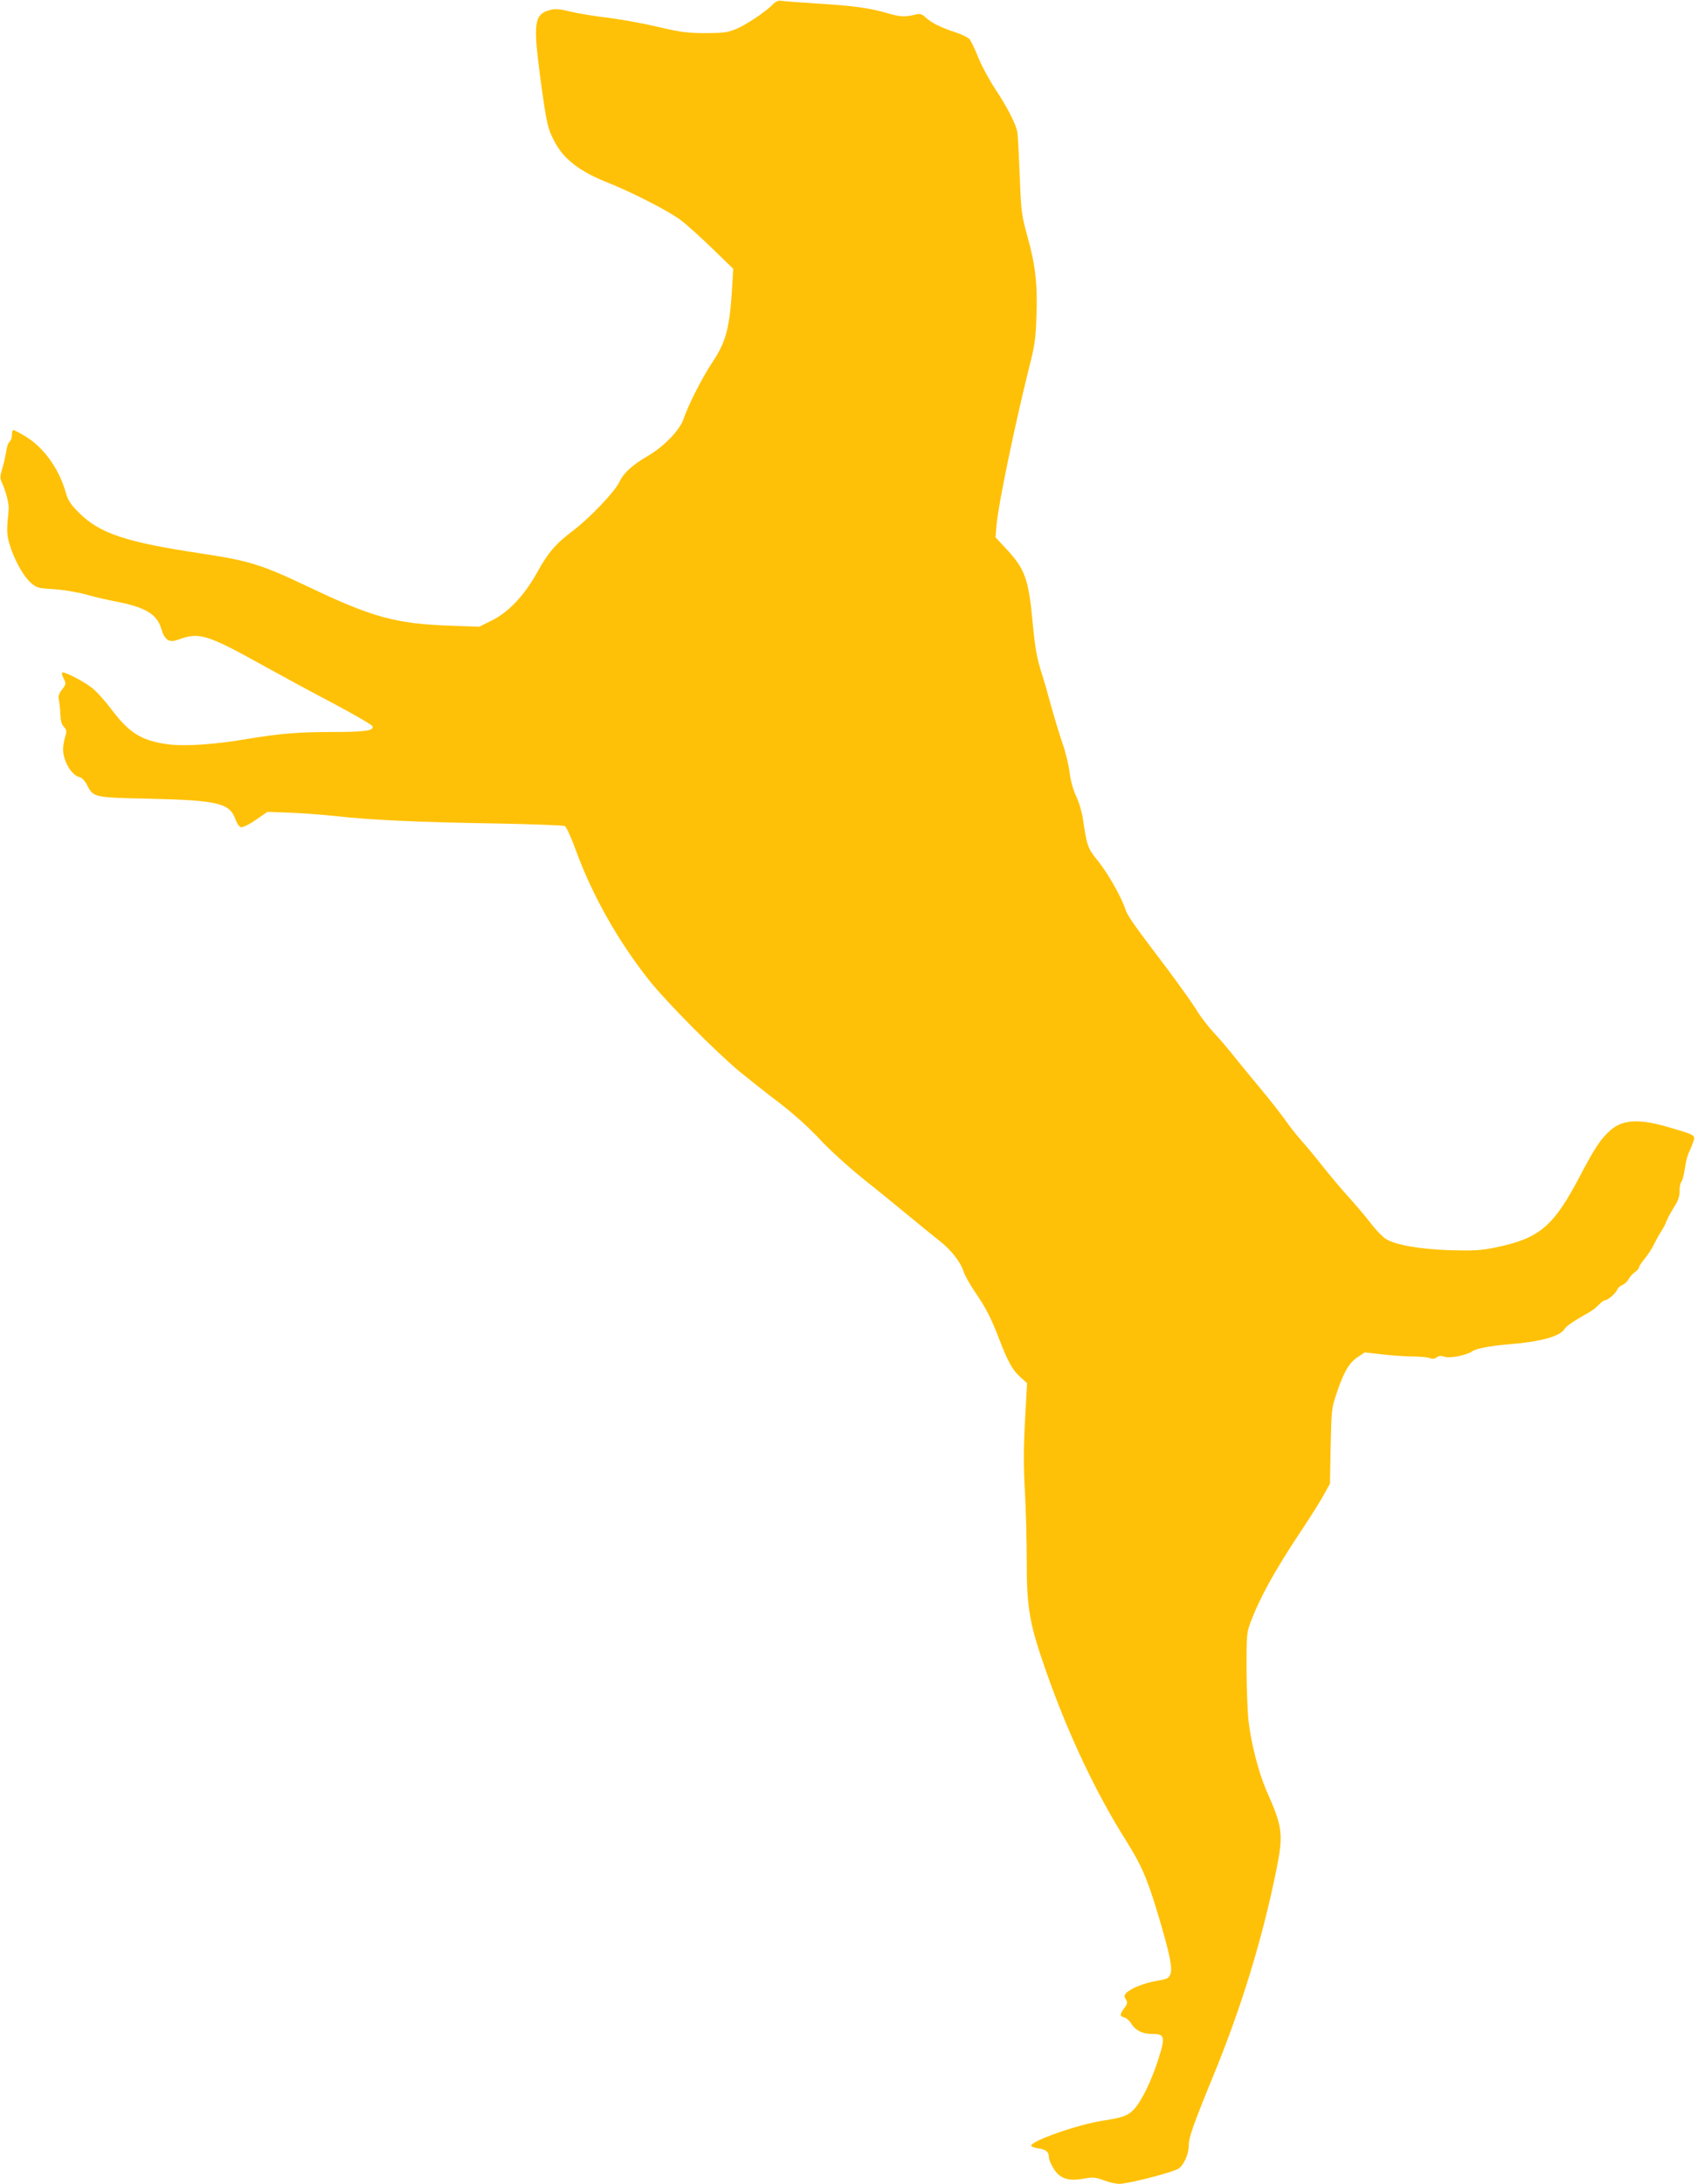 <?xml version="1.0" standalone="no"?>
<!DOCTYPE svg PUBLIC "-//W3C//DTD SVG 20010904//EN"
 "http://www.w3.org/TR/2001/REC-SVG-20010904/DTD/svg10.dtd">
<svg version="1.0" xmlns="http://www.w3.org/2000/svg"
 width="995pt" height="1280pt" viewBox="0 0 995 1280"
 preserveAspectRatio="xMidYMid meet">
<g transform="translate(0,1280) scale(0.1,-0.1)"
fill="#ffc107" stroke="none">
<path d="M4530 12773 c-43 -44 -160 -122 -219 -145 -47 -19 -75 -22 -176 -22
-103 0 -143 5 -280 37 -88 21 -218 44 -290 53 -71 8 -169 24 -216 35 -70 17
-93 19 -126 10 -91 -25 -98 -75 -54 -405 36 -263 42 -290 83 -367 53 -102 150
-176 311 -239 143 -57 360 -168 427 -219 36 -27 120 -103 187 -168 l122 -118
-5 -90 c-15 -257 -35 -336 -119 -461 -57 -86 -139 -246 -168 -331 -22 -65
-115 -161 -210 -216 -92 -54 -141 -99 -166 -153 -27 -56 -170 -207 -271 -284
-103 -78 -146 -128 -210 -244 -76 -136 -168 -234 -266 -282 l-74 -37 -168 6
c-320 11 -456 48 -830 226 -280 133 -352 155 -631 197 -441 66 -596 117 -718
239 -51 51 -64 72 -78 121 -41 142 -134 269 -245 332 -30 18 -58 32 -62 32 -5
0 -8 -13 -8 -29 0 -16 -6 -34 -14 -40 -8 -6 -17 -33 -20 -59 -4 -26 -14 -70
-23 -99 -14 -48 -14 -55 0 -86 19 -40 39 -115 38 -142 0 -11 -3 -50 -7 -86 -4
-49 -2 -82 11 -125 25 -88 79 -186 122 -226 38 -34 43 -35 139 -41 57 -4 136
-17 187 -31 49 -14 127 -32 174 -41 174 -33 244 -74 269 -161 19 -65 46 -83
98 -63 125 46 169 32 511 -158 99 -55 280 -153 402 -217 122 -65 224 -124 227
-132 10 -26 -42 -34 -232 -34 -202 0 -310 -9 -497 -40 -199 -34 -372 -45 -470
-32 -153 20 -227 66 -328 200 -39 52 -91 110 -117 130 -50 40 -166 99 -176 90
-3 -4 1 -19 10 -36 14 -28 14 -31 -10 -63 -20 -26 -24 -41 -18 -64 3 -16 7
-53 8 -81 1 -36 7 -59 20 -73 17 -18 18 -26 8 -60 -7 -21 -12 -54 -12 -73 0
-67 49 -151 95 -162 16 -4 32 -21 45 -46 38 -74 39 -74 365 -81 401 -9 472
-26 505 -120 10 -27 23 -45 34 -47 10 -2 49 17 86 43 l68 47 134 -5 c73 -3
194 -12 268 -20 191 -22 483 -36 935 -43 215 -4 397 -11 406 -15 10 -5 38 -67
65 -141 97 -266 249 -536 434 -768 101 -126 386 -413 525 -529 55 -45 161
-129 235 -185 87 -67 170 -142 235 -211 60 -65 166 -161 265 -241 91 -72 213
-172 271 -220 59 -49 133 -109 165 -134 69 -53 127 -127 143 -181 7 -21 36
-74 65 -117 65 -94 97 -156 143 -276 53 -138 81 -188 125 -226 l40 -36 -12
-219 c-9 -164 -9 -269 -1 -410 6 -104 11 -290 11 -411 0 -285 16 -372 117
-659 127 -360 290 -705 464 -980 92 -147 124 -220 188 -432 71 -238 87 -317
73 -354 -10 -24 -19 -28 -84 -39 -74 -13 -154 -46 -177 -73 -10 -12 -10 -20 1
-36 10 -17 9 -25 -10 -50 -28 -38 -28 -47 1 -55 12 -3 30 -19 40 -36 23 -38
65 -60 116 -60 83 0 86 -12 40 -157 -39 -121 -97 -239 -141 -286 -35 -37 -67
-48 -184 -66 -140 -21 -416 -117 -418 -146 -1 -5 19 -13 42 -16 45 -6 62 -20
62 -53 0 -11 11 -38 25 -61 36 -62 86 -80 175 -64 61 11 71 10 127 -11 40 -14
75 -21 100 -18 81 10 308 70 334 89 31 22 59 85 59 135 0 47 25 118 142 404
164 398 285 791 368 1193 47 228 42 266 -55 484 -44 101 -89 274 -104 403 -6
52 -12 190 -12 305 -1 188 1 216 19 265 55 151 145 314 301 548 54 81 114 176
133 212 l36 65 4 220 c5 216 5 222 37 315 41 122 72 174 122 207 l41 27 107
-12 c59 -7 139 -12 178 -12 40 0 82 -4 95 -9 16 -6 29 -5 42 4 13 10 25 11 44
4 31 -12 132 8 167 33 22 15 103 30 205 39 192 15 306 46 333 90 11 18 60 51
148 100 16 9 41 29 54 43 13 14 30 26 37 26 17 1 62 41 71 63 4 10 17 21 29
26 13 5 30 20 37 35 8 14 25 33 38 41 12 9 23 21 23 27 0 6 15 30 34 52 19 23
41 58 50 76 9 19 27 53 41 75 14 22 28 47 31 55 11 30 25 56 54 103 21 34 29
59 28 87 -1 21 4 45 10 53 6 7 16 43 21 80 5 36 16 79 24 94 8 15 19 43 25 61
13 39 14 39 -128 81 -187 57 -286 52 -361 -16 -55 -50 -89 -101 -175 -265
-156 -297 -236 -365 -495 -419 -91 -18 -125 -20 -269 -16 -175 6 -314 30 -373
65 -17 10 -54 47 -82 83 -27 36 -86 106 -130 155 -45 49 -116 134 -160 189
-43 55 -100 123 -126 152 -25 28 -68 82 -94 120 -27 37 -90 118 -140 178 -51
61 -121 146 -156 190 -35 44 -90 109 -124 145 -33 36 -78 94 -99 130 -22 36
-98 143 -170 239 -203 268 -235 313 -247 351 -24 72 -100 207 -158 280 -64 79
-68 90 -91 248 -6 40 -23 101 -40 135 -18 39 -33 91 -39 143 -6 45 -24 121
-42 170 -17 49 -46 145 -65 213 -18 68 -42 151 -53 185 -31 94 -41 148 -57
315 -23 246 -45 307 -151 421 l-66 71 6 73 c11 122 106 581 192 926 32 125 38
166 42 297 7 188 -6 300 -53 468 -34 124 -37 141 -45 355 -5 124 -11 239 -14
255 -8 48 -60 149 -132 257 -36 55 -81 139 -99 186 -19 47 -41 93 -50 103 -9
10 -46 28 -83 40 -86 28 -139 55 -173 86 -21 20 -33 24 -55 19 -68 -17 -92
-16 -175 8 -103 30 -194 42 -418 56 -91 6 -178 12 -195 15 -22 3 -36 -3 -55
-22z"/>
</g>
</svg>
